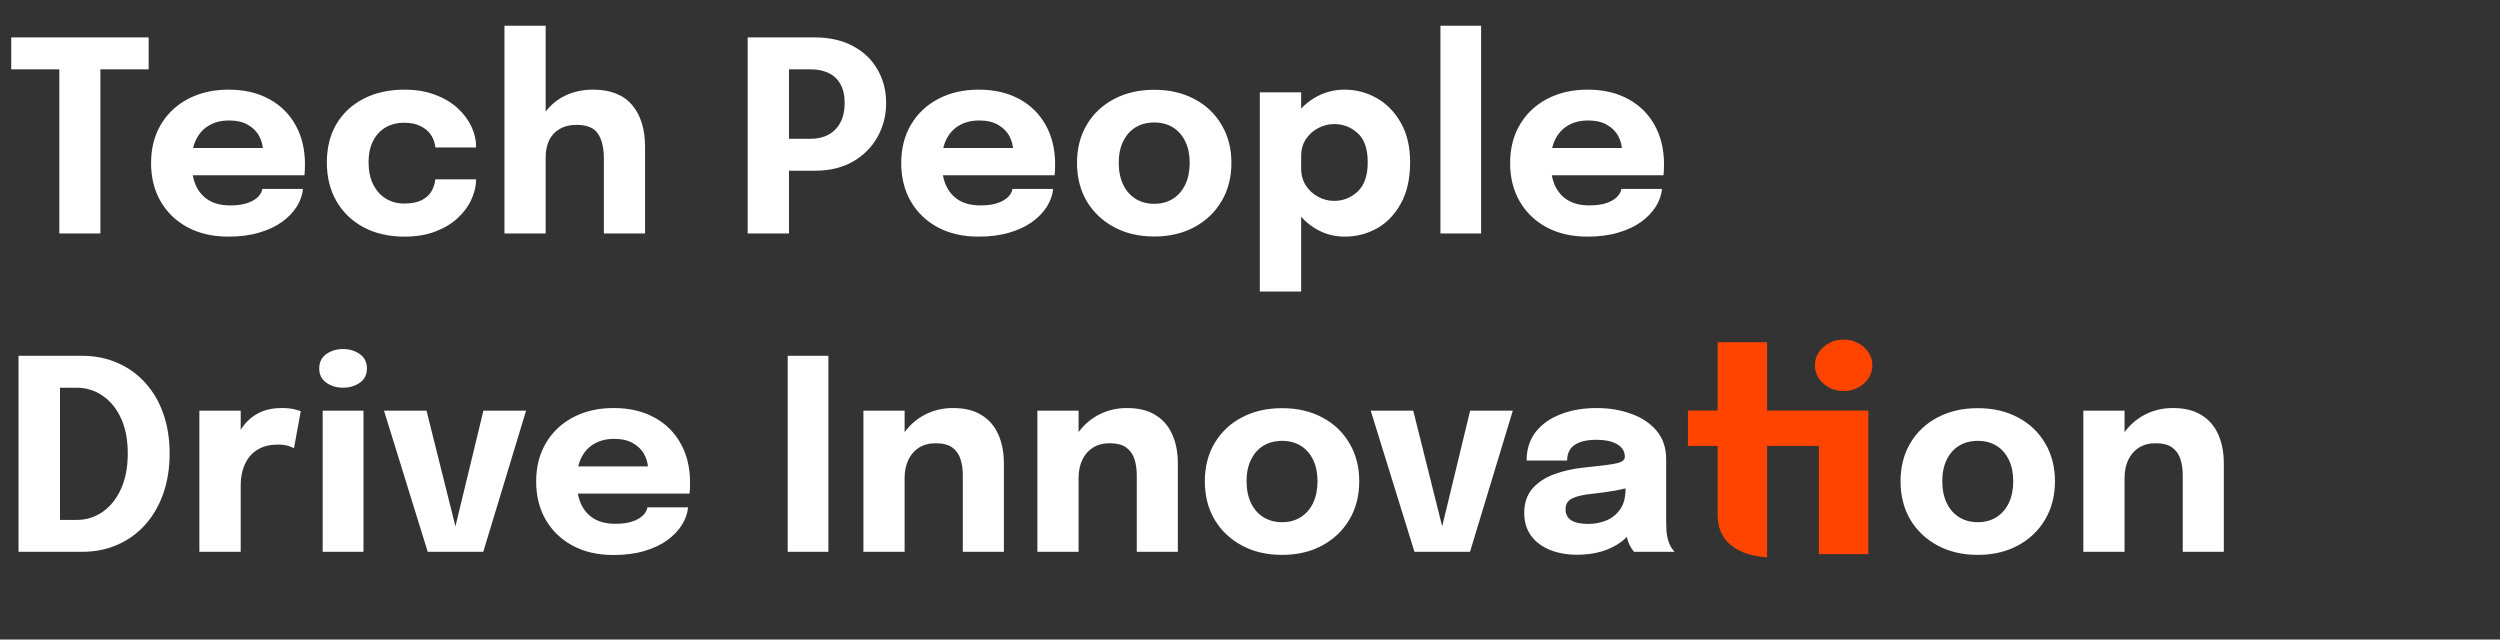 <?xml version="1.0" encoding="UTF-8"?> <svg xmlns="http://www.w3.org/2000/svg" width="903" height="231" viewBox="0 0 903 231" fill="none"><rect x="0" y="0" width="903" height="231" fill="#333333" stroke="none"/> <path d="M53.686 25.038H30.31L36.262 17.934V84.318H21.43V17.934L27.574 25.038H4.054V13.518H53.686V25.038ZM62.63 63.294V53.454H96.422L94.982 55.95C94.982 55.694 94.982 55.454 94.982 55.23C94.982 54.974 94.982 54.734 94.982 54.51C94.982 52.686 94.55 50.942 93.686 49.278C92.822 47.582 91.478 46.206 89.654 45.15C87.862 44.062 85.558 43.518 82.742 43.518C79.926 43.518 77.494 44.126 75.446 45.342C73.43 46.526 71.878 48.238 70.79 50.478C69.734 52.718 69.206 55.422 69.206 58.59C69.206 61.854 69.718 64.654 70.742 66.99C71.798 69.294 73.35 71.07 75.398 72.318C77.478 73.566 80.054 74.19 83.126 74.19C85.11 74.19 86.822 74.014 88.262 73.662C89.702 73.278 90.87 72.798 91.766 72.222C92.694 71.646 93.398 71.006 93.878 70.302C94.358 69.598 94.646 68.91 94.742 68.238H109.43C109.238 70.382 108.502 72.494 107.222 74.574C105.942 76.622 104.166 78.478 101.894 80.142C99.622 81.774 96.854 83.07 93.59 84.03C90.358 84.99 86.662 85.47 82.502 85.47C76.87 85.47 71.958 84.35 67.766 82.11C63.574 79.838 60.326 76.718 58.022 72.75C55.718 68.75 54.566 64.142 54.566 58.926C54.566 53.646 55.734 49.022 58.07 45.054C60.438 41.054 63.718 37.95 67.91 35.742C72.134 33.502 77.014 32.382 82.55 32.382C88.214 32.382 93.11 33.518 97.238 35.79C101.366 38.03 104.55 41.182 106.79 45.246C109.03 49.278 110.15 53.982 110.15 59.358C110.15 60.158 110.134 60.926 110.102 61.662C110.07 62.398 110.022 62.942 109.958 63.294H62.63ZM146.09 85.47C140.49 85.47 135.578 84.35 131.354 82.11C127.13 79.838 123.85 76.686 121.514 72.654C119.21 68.622 118.058 63.966 118.058 58.686C118.058 53.342 119.21 48.718 121.514 44.814C123.85 40.878 127.13 37.822 131.354 35.646C135.578 33.47 140.49 32.382 146.09 32.382C150.282 32.382 153.994 33.006 157.226 34.254C160.458 35.47 163.162 37.086 165.338 39.102C167.514 41.118 169.162 43.326 170.282 45.726C171.402 48.126 171.962 50.51 171.962 52.878C171.962 52.91 171.962 52.974 171.962 53.07C171.962 53.134 171.962 53.198 171.962 53.262H157.226C157.226 53.07 157.21 52.894 157.178 52.734C157.178 52.542 157.146 52.35 157.082 52.158C156.826 50.814 156.266 49.55 155.402 48.366C154.538 47.182 153.322 46.222 151.754 45.486C150.218 44.718 148.298 44.334 145.994 44.334C143.53 44.334 141.322 44.878 139.37 45.966C137.45 47.054 135.93 48.67 134.81 50.814C133.69 52.926 133.13 55.55 133.13 58.686C133.13 61.758 133.69 64.414 134.81 66.654C135.93 68.862 137.45 70.558 139.37 71.742C141.322 72.926 143.53 73.518 145.994 73.518C148.522 73.518 150.586 73.134 152.186 72.366C153.786 71.566 154.986 70.51 155.786 69.198C156.586 67.854 157.066 66.382 157.226 64.782H171.962C171.962 67.15 171.402 69.566 170.282 72.03C169.194 74.462 167.562 76.686 165.386 78.702C163.242 80.718 160.554 82.35 157.322 83.598C154.09 84.846 150.346 85.47 146.09 85.47ZM218.117 84.318V66.174C218.117 65.534 218.117 64.654 218.117 63.534C218.117 62.414 218.117 61.278 218.117 60.126C218.117 58.974 218.117 58.046 218.117 57.342C218.117 53.438 217.413 50.43 216.005 48.318C214.597 46.174 212.021 45.102 208.277 45.102C205.845 45.102 203.797 45.598 202.133 46.59C200.469 47.55 199.205 48.91 198.341 50.67C197.509 52.43 197.093 54.494 197.093 56.862L192.773 53.886C192.773 49.63 193.685 45.902 195.509 42.702C197.333 39.47 199.845 36.942 203.045 35.118C206.277 33.294 210.005 32.382 214.229 32.382C220.469 32.382 225.157 34.222 228.293 37.902C231.429 41.55 232.997 46.638 232.997 53.166C232.997 54.83 232.997 56.83 232.997 59.166C232.997 61.502 232.997 64.206 232.997 67.278V84.318H218.117ZM182.213 84.318V9.294H197.093V84.318H182.213ZM284.984 84.318H270.056V13.518H294.296C299.704 13.518 304.328 14.574 308.168 16.686C312.04 18.766 314.984 21.598 317 25.182C319.048 28.734 320.072 32.75 320.072 37.23C320.072 41.678 319.032 45.758 316.952 49.47C314.904 53.15 311.96 56.11 308.12 58.35C304.28 60.558 299.672 61.662 294.296 61.662H284.984V84.318ZM284.984 57.054L278.264 50.142H292.712C295.208 50.142 297.384 49.646 299.24 48.654C301.096 47.63 302.536 46.158 303.56 44.238C304.584 42.286 305.096 39.95 305.096 37.23C305.096 34.478 304.584 32.206 303.56 30.414C302.568 28.59 301.144 27.246 299.288 26.382C297.464 25.486 295.272 25.038 292.712 25.038H278.264L284.984 17.934V57.054ZM333.587 63.294V53.454H367.379L365.939 55.95C365.939 55.694 365.939 55.454 365.939 55.23C365.939 54.974 365.939 54.734 365.939 54.51C365.939 52.686 365.507 50.942 364.643 49.278C363.779 47.582 362.435 46.206 360.611 45.15C358.819 44.062 356.515 43.518 353.699 43.518C350.883 43.518 348.451 44.126 346.403 45.342C344.387 46.526 342.835 48.238 341.747 50.478C340.691 52.718 340.163 55.422 340.163 58.59C340.163 61.854 340.675 64.654 341.699 66.99C342.755 69.294 344.307 71.07 346.355 72.318C348.435 73.566 351.011 74.19 354.083 74.19C356.067 74.19 357.779 74.014 359.219 73.662C360.659 73.278 361.827 72.798 362.723 72.222C363.651 71.646 364.355 71.006 364.835 70.302C365.315 69.598 365.603 68.91 365.699 68.238H380.387C380.195 70.382 379.459 72.494 378.179 74.574C376.899 76.622 375.123 78.478 372.851 80.142C370.579 81.774 367.811 83.07 364.547 84.03C361.315 84.99 357.619 85.47 353.459 85.47C347.827 85.47 342.915 84.35 338.723 82.11C334.531 79.838 331.283 76.718 328.979 72.75C326.675 68.75 325.523 64.142 325.523 58.926C325.523 53.646 326.691 49.022 329.027 45.054C331.395 41.054 334.675 37.95 338.867 35.742C343.091 33.502 347.971 32.382 353.507 32.382C359.171 32.382 364.067 33.518 368.195 35.79C372.323 38.03 375.507 41.182 377.747 45.246C379.987 49.278 381.107 53.982 381.107 59.358C381.107 60.158 381.091 60.926 381.059 61.662C381.027 62.398 380.979 62.942 380.915 63.294H333.587ZM416.902 85.422C411.398 85.422 406.55 84.286 402.358 82.014C398.166 79.742 394.886 76.622 392.518 72.654C390.182 68.654 389.014 64.046 389.014 58.83C389.014 53.646 390.182 49.07 392.518 45.102C394.886 41.102 398.166 37.998 402.358 35.79C406.55 33.55 411.398 32.43 416.902 32.43C422.406 32.43 427.254 33.55 431.446 35.79C435.638 37.998 438.902 41.102 441.238 45.102C443.606 49.07 444.79 53.646 444.79 58.83C444.79 64.046 443.606 68.654 441.238 72.654C438.902 76.622 435.638 79.742 431.446 82.014C427.254 84.286 422.406 85.422 416.902 85.422ZM416.902 73.614C419.494 73.614 421.75 73.006 423.67 71.79C425.59 70.574 427.078 68.862 428.134 66.654C429.19 64.414 429.718 61.806 429.718 58.83C429.718 55.854 429.19 53.278 428.134 51.102C427.078 48.894 425.59 47.198 423.67 46.014C421.75 44.83 419.494 44.238 416.902 44.238C414.342 44.238 412.086 44.83 410.134 46.014C408.214 47.198 406.726 48.894 405.67 51.102C404.614 53.278 404.086 55.854 404.086 58.83C404.086 61.806 404.614 64.414 405.67 66.654C406.726 68.862 408.214 70.574 410.134 71.79C412.086 73.006 414.342 73.614 416.902 73.614ZM455.045 105.294V33.342H469.973V105.294H455.045ZM485.717 85.47C481.685 85.47 477.989 84.398 474.629 82.254C471.269 80.078 468.581 77.166 466.565 73.518C464.549 69.838 463.541 65.71 463.541 61.134C463.541 61.006 463.541 60.894 463.541 60.798C463.541 60.67 463.541 60.526 463.541 60.366L469.973 60.222C469.973 60.318 469.973 60.414 469.973 60.51C469.973 60.606 469.973 60.702 469.973 60.798C469.973 63.166 470.549 65.246 471.701 67.038C472.853 68.798 474.341 70.158 476.165 71.118C477.989 72.078 479.893 72.558 481.877 72.558C485.141 72.558 487.973 71.438 490.373 69.198C492.805 66.926 494.021 63.39 494.021 58.59C494.021 53.79 492.821 50.302 490.421 48.126C488.021 45.918 485.173 44.814 481.877 44.814C479.893 44.814 477.989 45.294 476.165 46.254C474.341 47.182 472.853 48.51 471.701 50.238C470.549 51.966 469.973 54.03 469.973 56.43L463.541 56.046C463.541 51.438 464.549 47.374 466.565 43.854C468.581 40.302 471.269 37.502 474.629 35.454C477.989 33.406 481.685 32.382 485.717 32.382C489.845 32.382 493.701 33.406 497.285 35.454C500.869 37.47 503.765 40.43 505.973 44.334C508.213 48.238 509.333 52.99 509.333 58.59C509.333 64.446 508.245 69.374 506.069 73.374C503.893 77.374 501.013 80.398 497.429 82.446C493.845 84.462 489.941 85.47 485.717 85.47ZM534.975 9.294V84.318H520.287V9.294H534.975ZM553.52 63.294V53.454H587.312L585.872 55.95C585.872 55.694 585.872 55.454 585.872 55.23C585.872 54.974 585.872 54.734 585.872 54.51C585.872 52.686 585.44 50.942 584.576 49.278C583.712 47.582 582.368 46.206 580.544 45.15C578.752 44.062 576.448 43.518 573.632 43.518C570.816 43.518 568.384 44.126 566.336 45.342C564.32 46.526 562.768 48.238 561.68 50.478C560.624 52.718 560.096 55.422 560.096 58.59C560.096 61.854 560.608 64.654 561.632 66.99C562.688 69.294 564.24 71.07 566.288 72.318C568.368 73.566 570.944 74.19 574.016 74.19C576 74.19 577.712 74.014 579.152 73.662C580.592 73.278 581.76 72.798 582.656 72.222C583.584 71.646 584.288 71.006 584.768 70.302C585.248 69.598 585.536 68.91 585.632 68.238H600.32C600.128 70.382 599.392 72.494 598.112 74.574C596.832 76.622 595.056 78.478 592.784 80.142C590.512 81.774 587.744 83.07 584.48 84.03C581.248 84.99 577.552 85.47 573.392 85.47C567.76 85.47 562.848 84.35 558.656 82.11C554.464 79.838 551.216 76.718 548.912 72.75C546.608 68.75 545.456 64.142 545.456 58.926C545.456 53.646 546.624 49.022 548.96 45.054C551.328 41.054 554.608 37.95 558.8 35.742C563.024 33.502 567.904 32.382 573.44 32.382C579.104 32.382 584 33.518 588.128 35.79C592.256 38.03 595.44 41.182 597.68 45.246C599.92 49.278 601.04 53.982 601.04 59.358C601.04 60.158 601.024 60.926 600.992 61.662C600.96 62.398 600.912 62.942 600.848 63.294H553.52ZM6.694 199.318V128.518H29.59C34.326 128.518 38.63 129.382 42.502 131.11C46.406 132.806 49.75 135.222 52.534 138.358C55.35 141.462 57.51 145.174 59.014 149.494C60.518 153.814 61.27 158.582 61.27 163.798C61.27 169.014 60.518 173.798 59.014 178.15C57.51 182.502 55.35 186.262 52.534 189.43C49.75 192.566 46.406 194.998 42.502 196.726C38.63 198.454 34.326 199.318 29.59 199.318H6.694ZM21.67 194.902L14.95 187.798H27.67C31.126 187.798 34.246 186.838 37.03 184.918C39.846 182.966 42.07 180.198 43.702 176.614C45.334 172.998 46.15 168.726 46.15 163.798C46.15 158.838 45.334 154.598 43.702 151.078C42.07 147.526 39.846 144.806 37.03 142.918C34.246 140.998 31.126 140.038 27.67 140.038H14.95L21.67 132.934V194.902ZM72.012 199.318V148.342H86.94V165.91L83.868 163.99C84.22 161.59 84.86 159.382 85.788 157.366C86.716 155.35 87.916 153.606 89.388 152.134C90.86 150.63 92.604 149.462 94.62 148.63C96.668 147.798 99.004 147.382 101.628 147.382C103.676 147.382 105.276 147.542 106.428 147.862C107.612 148.15 108.348 148.374 108.636 148.534L106.188 161.878C105.9 161.718 105.26 161.462 104.268 161.11C103.276 160.758 101.996 160.582 100.428 160.582C97.868 160.582 95.724 161.014 93.996 161.878C92.268 162.742 90.876 163.894 89.82 165.334C88.796 166.742 88.06 168.31 87.612 170.038C87.164 171.766 86.94 173.51 86.94 175.27V199.318H72.012ZM116.552 199.318V148.342H131.288V199.318H116.552ZM123.896 140.038C121.592 140.038 119.576 139.43 117.848 138.214C116.152 136.998 115.304 135.286 115.304 133.078C115.304 130.838 116.152 129.11 117.848 127.894C119.576 126.678 121.592 126.07 123.896 126.07C126.232 126.07 128.248 126.678 129.944 127.894C131.672 129.11 132.536 130.838 132.536 133.078C132.536 135.318 131.672 137.046 129.944 138.262C128.248 139.446 126.232 140.038 123.896 140.038ZM190.013 148.342L174.557 199.318H154.493L138.701 148.342H154.061L165.677 194.806H163.373L174.605 148.342H190.013ZM201.729 178.294V168.454H235.521L234.081 170.95C234.081 170.694 234.081 170.454 234.081 170.23C234.081 169.974 234.081 169.734 234.081 169.51C234.081 167.686 233.649 165.942 232.785 164.278C231.921 162.582 230.577 161.206 228.753 160.15C226.961 159.062 224.657 158.518 221.841 158.518C219.025 158.518 216.593 159.126 214.545 160.342C212.529 161.526 210.977 163.238 209.889 165.478C208.833 167.718 208.305 170.422 208.305 173.59C208.305 176.854 208.817 179.654 209.841 181.99C210.897 184.294 212.449 186.07 214.497 187.318C216.577 188.566 219.153 189.19 222.225 189.19C224.209 189.19 225.921 189.014 227.361 188.662C228.801 188.278 229.969 187.798 230.865 187.222C231.793 186.646 232.497 186.006 232.977 185.302C233.457 184.598 233.745 183.91 233.841 183.238H248.529C248.337 185.382 247.601 187.494 246.321 189.574C245.041 191.622 243.265 193.478 240.993 195.142C238.721 196.774 235.953 198.07 232.689 199.03C229.457 199.99 225.761 200.47 221.601 200.47C215.969 200.47 211.057 199.35 206.865 197.11C202.673 194.838 199.425 191.718 197.121 187.75C194.817 183.75 193.665 179.142 193.665 173.926C193.665 168.646 194.833 164.022 197.169 160.054C199.537 156.054 202.817 152.95 207.009 150.742C211.233 148.502 216.113 147.382 221.649 147.382C227.313 147.382 232.209 148.518 236.337 150.79C240.465 153.03 243.649 156.182 245.889 160.246C248.129 164.278 249.249 168.982 249.249 174.358C249.249 175.158 249.233 175.926 249.201 176.662C249.169 177.398 249.121 177.942 249.057 178.294H201.729ZM284.516 199.318V128.518H299.204V199.318H284.516ZM347.77 199.318V177.67C347.77 176.454 347.77 175.35 347.77 174.358C347.77 173.366 347.77 172.47 347.77 171.67C347.77 169.558 347.498 167.638 346.954 165.91C346.41 164.15 345.434 162.742 344.026 161.686C342.618 160.63 340.586 160.102 337.93 160.102C335.626 160.102 333.626 160.63 331.93 161.686C330.266 162.742 328.986 164.214 328.09 166.102C327.194 167.99 326.746 170.166 326.746 172.63L322.618 169.654C322.618 165.238 323.578 161.366 325.498 158.038C327.418 154.71 330.01 152.102 333.274 150.214C336.57 148.326 340.218 147.382 344.218 147.382C348.41 147.382 351.85 148.23 354.538 149.926C357.258 151.59 359.274 153.926 360.586 156.934C361.93 159.91 362.602 163.398 362.602 167.398C362.602 169.03 362.602 170.854 362.602 172.87C362.602 174.886 362.602 176.95 362.602 179.062V199.318H347.77ZM311.866 199.318V148.342H326.746V199.318H311.866ZM410.605 199.318V177.67C410.605 176.454 410.605 175.35 410.605 174.358C410.605 173.366 410.605 172.47 410.605 171.67C410.605 169.558 410.333 167.638 409.789 165.91C409.245 164.15 408.269 162.742 406.861 161.686C405.453 160.63 403.421 160.102 400.765 160.102C398.461 160.102 396.461 160.63 394.765 161.686C393.101 162.742 391.821 164.214 390.925 166.102C390.029 167.99 389.581 170.166 389.581 172.63L385.453 169.654C385.453 165.238 386.413 161.366 388.333 158.038C390.253 154.71 392.845 152.102 396.109 150.214C399.405 148.326 403.053 147.382 407.053 147.382C411.245 147.382 414.685 148.23 417.373 149.926C420.093 151.59 422.109 153.926 423.421 156.934C424.765 159.91 425.437 163.398 425.437 167.398C425.437 169.03 425.437 170.854 425.437 172.87C425.437 174.886 425.437 176.95 425.437 179.062V199.318H410.605ZM374.701 199.318V148.342H389.581V199.318H374.701ZM463.072 200.422C457.568 200.422 452.72 199.286 448.528 197.014C444.336 194.742 441.056 191.622 438.688 187.654C436.352 183.654 435.184 179.046 435.184 173.83C435.184 168.646 436.352 164.07 438.688 160.102C441.056 156.102 444.336 152.998 448.528 150.79C452.72 148.55 457.568 147.43 463.072 147.43C468.576 147.43 473.424 148.55 477.616 150.79C481.808 152.998 485.072 156.102 487.408 160.102C489.776 164.07 490.96 168.646 490.96 173.83C490.96 179.046 489.776 183.654 487.408 187.654C485.072 191.622 481.808 194.742 477.616 197.014C473.424 199.286 468.576 200.422 463.072 200.422ZM463.072 188.614C465.664 188.614 467.92 188.006 469.84 186.79C471.76 185.574 473.248 183.862 474.304 181.654C475.36 179.414 475.888 176.806 475.888 173.83C475.888 170.854 475.36 168.278 474.304 166.102C473.248 163.894 471.76 162.198 469.84 161.014C467.92 159.83 465.664 159.238 463.072 159.238C460.512 159.238 458.256 159.83 456.304 161.014C454.384 162.198 452.896 163.894 451.84 166.102C450.784 168.278 450.256 170.854 450.256 173.83C450.256 176.806 450.784 179.414 451.84 181.654C452.896 183.862 454.384 185.574 456.304 186.79C458.256 188.006 460.512 188.614 463.072 188.614ZM546.421 148.342L530.965 199.318H510.901L495.109 148.342H510.469L522.085 194.806H519.781L531.013 148.342H546.421ZM569.705 200.374C565.993 200.374 562.681 199.782 559.769 198.598C556.889 197.414 554.633 195.702 553.001 193.462C551.369 191.222 550.553 188.502 550.553 185.302C550.553 181.686 551.545 178.742 553.529 176.47C555.513 174.198 558.137 172.47 561.401 171.286C564.697 170.07 568.265 169.27 572.105 168.886C577.705 168.342 581.561 167.846 583.673 167.398C585.817 166.95 586.889 166.166 586.889 165.046C586.889 165.014 586.889 164.982 586.889 164.95C586.889 163.062 585.977 161.574 584.153 160.486C582.361 159.398 579.849 158.854 576.617 158.854C573.193 158.854 570.569 159.478 568.745 160.726C566.953 161.942 566.057 163.814 566.057 166.342H551.417C551.417 162.246 552.521 158.79 554.729 155.974C556.969 153.158 559.993 151.03 563.801 149.59C567.609 148.118 571.913 147.382 576.713 147.382C581.193 147.382 585.337 148.07 589.145 149.446C592.953 150.79 596.009 152.822 598.313 155.542C600.649 158.262 601.817 161.718 601.817 165.91C601.817 166.582 601.817 167.254 601.817 167.926C601.817 168.566 601.817 169.222 601.817 169.894V187.942C601.817 189.254 601.849 190.518 601.913 191.734C602.009 192.918 602.201 194.006 602.489 194.998C602.809 196.118 603.209 197.046 603.689 197.782C604.169 198.518 604.569 199.03 604.889 199.318H590.249C590.025 199.094 589.673 198.63 589.193 197.926C588.745 197.222 588.361 196.406 588.041 195.478C587.657 194.358 587.369 193.238 587.177 192.118C587.017 190.966 586.937 189.622 586.937 188.086L590.009 190.198C589.113 192.31 587.657 194.134 585.641 195.67C583.657 197.174 581.289 198.342 578.537 199.174C575.817 199.974 572.873 200.374 569.705 200.374ZM573.689 189.238C576.025 189.238 578.201 188.822 580.217 187.99C582.265 187.126 583.929 185.782 585.209 183.958C586.489 182.134 587.129 179.75 587.129 176.806V171.67L590.825 175.27C588.713 176.038 586.265 176.678 583.481 177.19C580.729 177.67 577.977 178.054 575.225 178.342C571.961 178.662 569.513 179.222 567.881 180.022C566.281 180.79 565.481 182.102 565.481 183.958C565.481 185.718 566.169 187.046 567.545 187.942C568.921 188.806 570.969 189.238 573.689 189.238ZM714.363 200.422C708.859 200.422 704.011 199.286 699.819 197.014C695.627 194.742 692.347 191.622 689.979 187.654C687.643 183.654 686.475 179.046 686.475 173.83C686.475 168.646 687.643 164.07 689.979 160.102C692.347 156.102 695.627 152.998 699.819 150.79C704.011 148.55 708.859 147.43 714.363 147.43C719.867 147.43 724.715 148.55 728.907 150.79C733.099 152.998 736.363 156.102 738.699 160.102C741.067 164.07 742.251 168.646 742.251 173.83C742.251 179.046 741.067 183.654 738.699 187.654C736.363 191.622 733.099 194.742 728.907 197.014C724.715 199.286 719.867 200.422 714.363 200.422ZM714.363 188.614C716.955 188.614 719.211 188.006 721.131 186.79C723.051 185.574 724.539 183.862 725.595 181.654C726.651 179.414 727.179 176.806 727.179 173.83C727.179 170.854 726.651 168.278 725.595 166.102C724.539 163.894 723.051 162.198 721.131 161.014C719.211 159.83 716.955 159.238 714.363 159.238C711.803 159.238 709.547 159.83 707.595 161.014C705.675 162.198 704.187 163.894 703.131 166.102C702.075 168.278 701.547 170.854 701.547 173.83C701.547 176.806 702.075 179.414 703.131 181.654C704.187 183.862 705.675 185.574 707.595 186.79C709.547 188.006 711.803 188.614 714.363 188.614ZM788.41 199.318V177.67C788.41 176.454 788.41 175.35 788.41 174.358C788.41 173.366 788.41 172.47 788.41 171.67C788.41 169.558 788.138 167.638 787.594 165.91C787.05 164.15 786.074 162.742 784.666 161.686C783.258 160.63 781.226 160.102 778.57 160.102C776.266 160.102 774.266 160.63 772.57 161.686C770.906 162.742 769.626 164.214 768.73 166.102C767.834 167.99 767.386 170.166 767.386 172.63L763.258 169.654C763.258 165.238 764.218 161.366 766.138 158.038C768.058 154.71 770.65 152.102 773.914 150.214C777.21 148.326 780.858 147.382 784.858 147.382C789.05 147.382 792.49 148.23 795.178 149.926C797.898 151.59 799.914 153.926 801.226 156.934C802.57 159.91 803.242 163.398 803.242 167.398C803.242 169.03 803.242 170.854 803.242 172.87C803.242 174.886 803.242 176.95 803.242 179.062V199.318H788.41ZM752.506 199.318V148.342H767.386V199.318H752.506Z" fill="white"></path> <path d="M674.856 148.277H656.981V200.149H674.856V148.277ZM638.275 161.082V170.195V178.383V178.443V178.519V178.58V201.319C636.477 201.182 634.764 200.939 633.153 200.574C630.609 200.012 628.388 199.101 626.488 197.855C624.572 196.61 623.079 195 622.011 192.995C620.942 191.005 620.4 188.59 620.4 185.749V173.416V161.082H647.246H659.186V148.277H638.275V123.61H620.4V136.475V148.277H609.681V161.082H638.275ZM676.281 131.949C676.281 129.397 675.264 127.209 673.245 125.387C671.227 123.579 668.768 122.668 665.919 122.668C663.053 122.668 660.611 123.579 658.592 125.387C656.557 127.209 655.557 129.397 655.557 131.949C655.557 134.516 656.557 136.703 658.592 138.51C660.611 140.333 663.053 141.244 665.919 141.244C668.768 141.244 671.227 140.333 673.245 138.51C675.264 136.703 676.281 134.516 676.281 131.949Z" fill="#FF4400"></path> </svg> 
